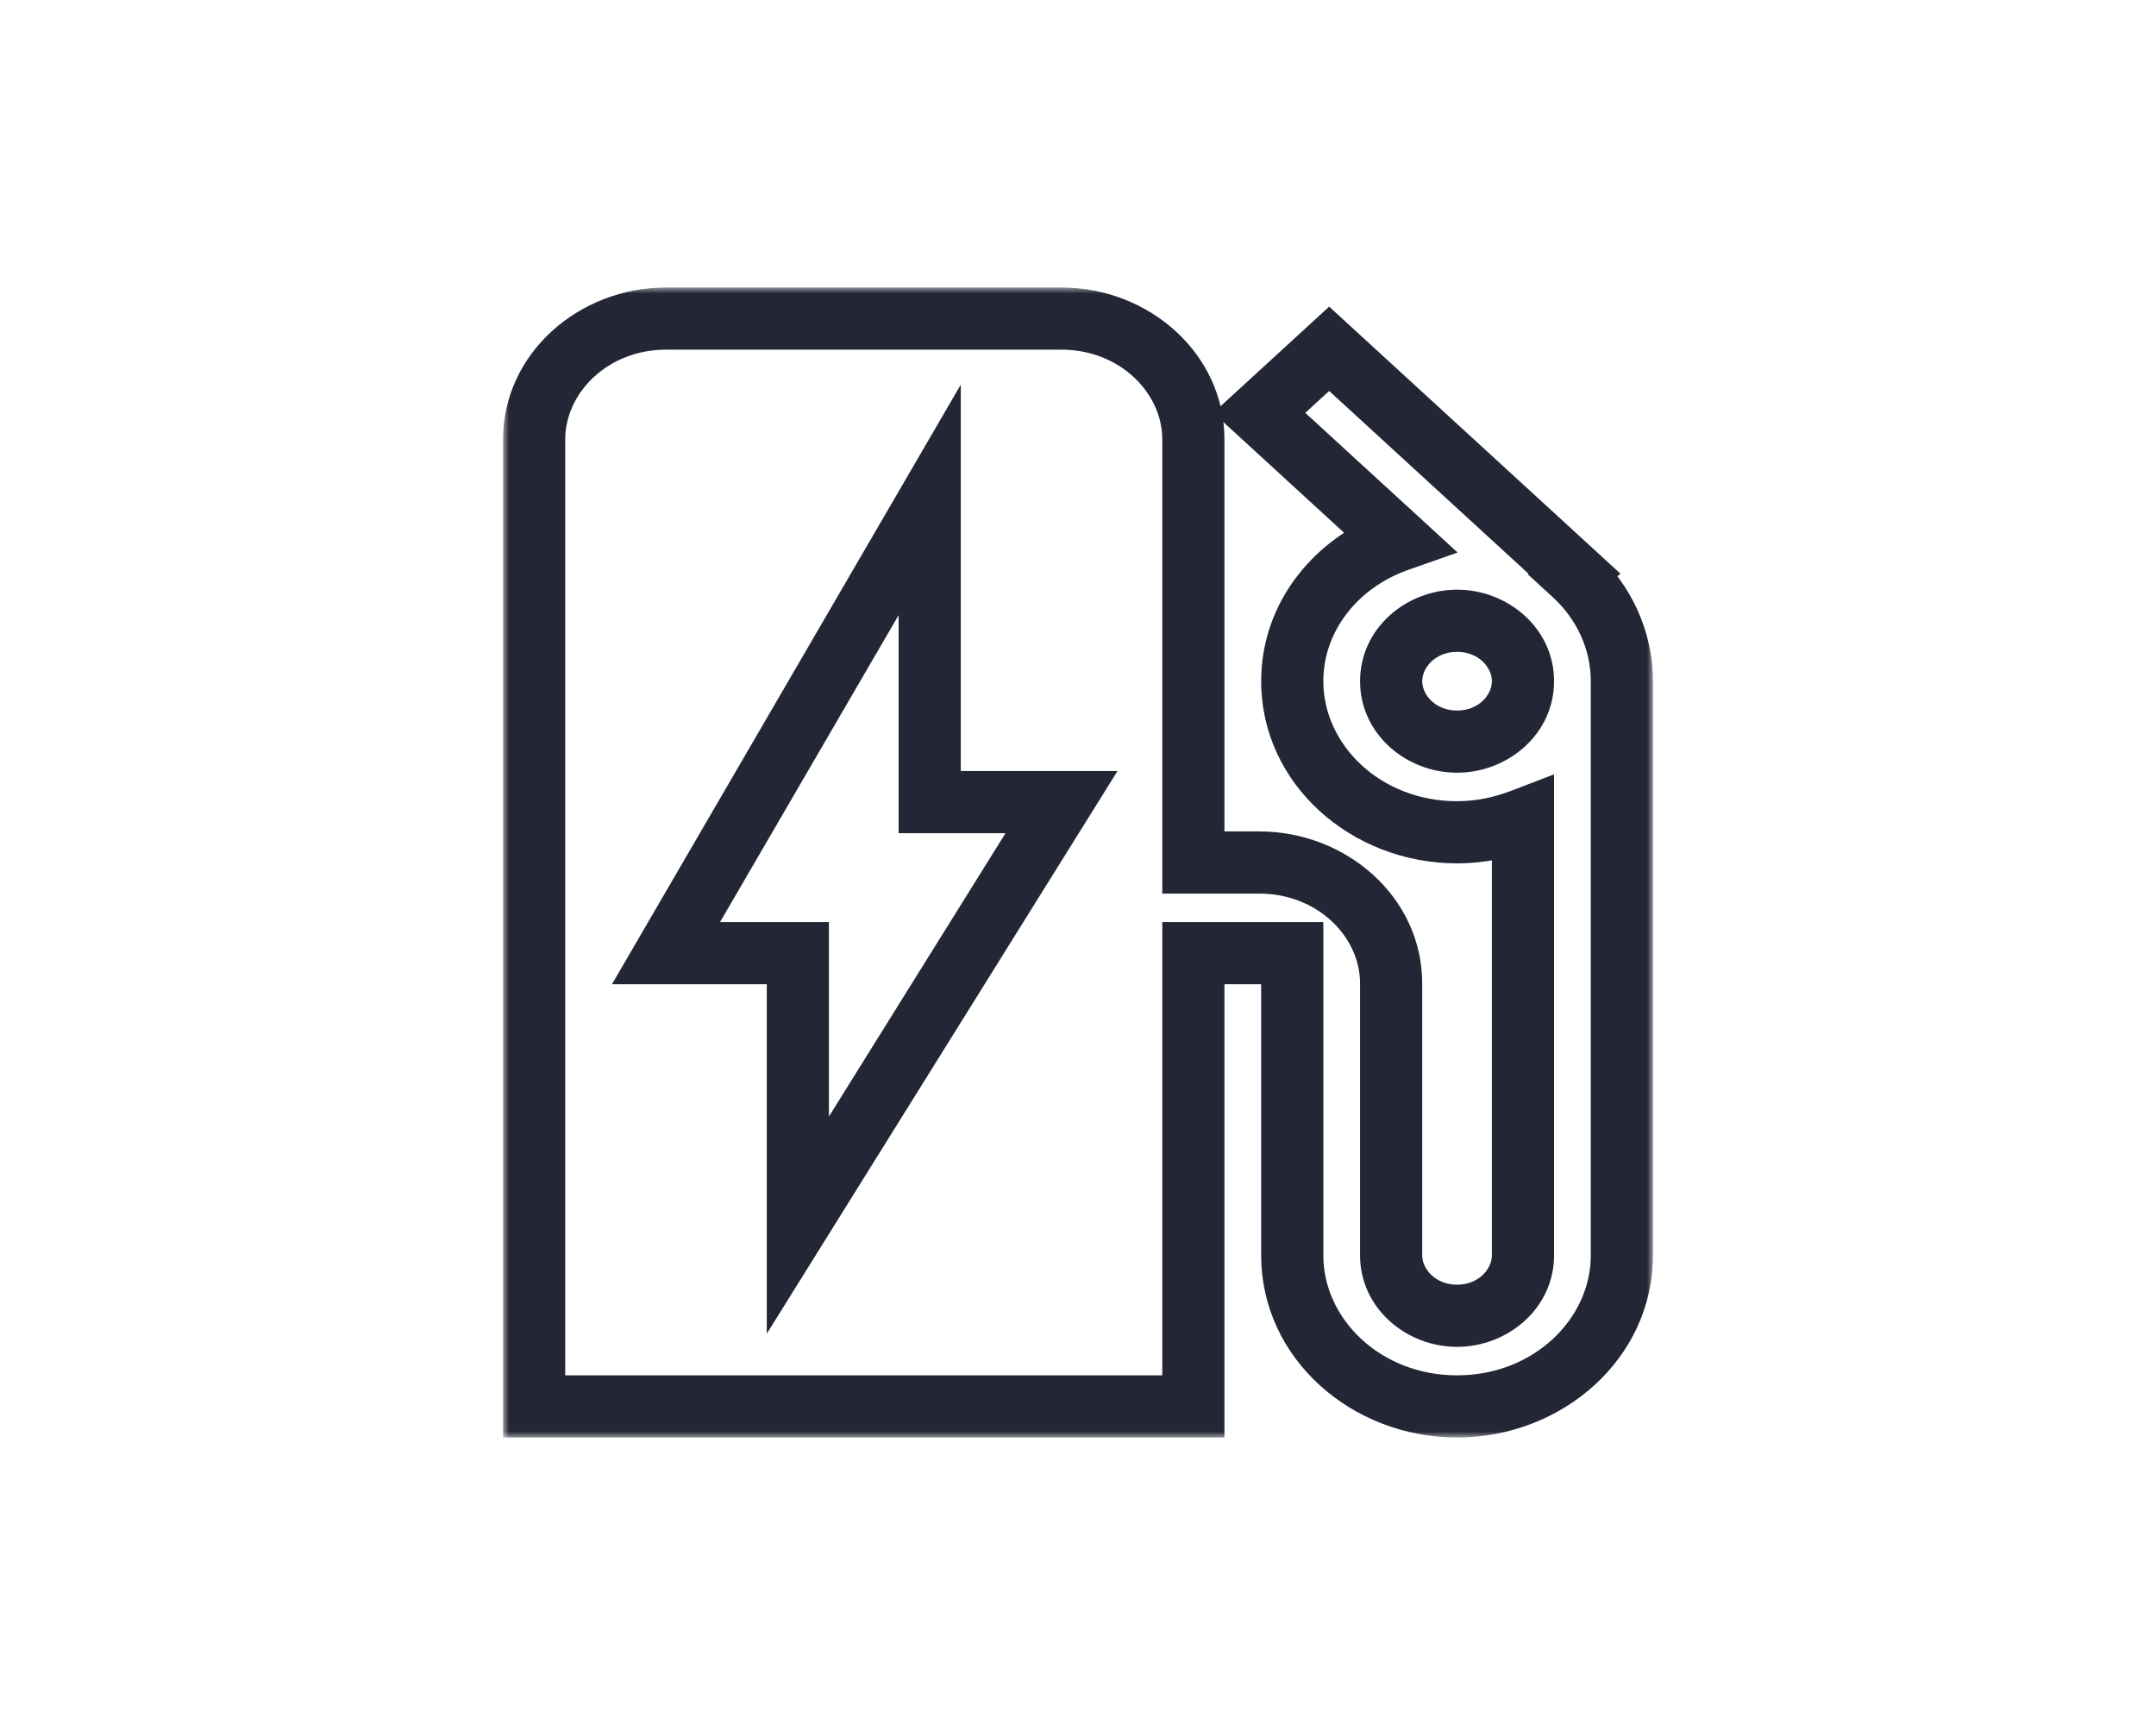<svg width="180" height="144" viewBox="0 0 180 144" fill="none" xmlns="http://www.w3.org/2000/svg">
<mask id="mask0_103_283" style="mask-type:alpha" maskUnits="userSpaceOnUse" x="42" y="24" width="96" height="96">
<path d="M138 24H42V120H138V24Z" fill="white"/>
<path fill-rule="evenodd" clip-rule="evenodd" d="M131.388 47.935L131.443 47.885L110.969 29.117L105.135 34.465L116.748 45.11C111.575 46.926 107.887 51.467 107.887 56.865C107.887 63.827 114.051 69.478 121.646 69.478C123.628 69.478 125.444 69.074 127.15 68.418V104.793C127.15 107.568 124.673 109.838 121.646 109.838C118.619 109.838 116.143 107.568 116.143 104.793V82.09C116.143 76.541 111.189 72 105.135 72H99.632V36.685C99.632 31.135 94.678 26.595 88.624 26.595H55.602C49.548 26.595 44.595 31.135 44.595 36.685V117.406H99.632V79.568H107.887V104.793C107.887 111.755 114.051 117.406 121.646 117.406C129.241 117.406 135.406 111.755 135.406 104.793V56.865C135.406 53.384 133.864 50.206 131.388 47.935ZM121.647 61.91C118.62 61.91 116.144 59.64 116.144 56.865C116.144 54.09 118.62 51.82 121.647 51.82C124.675 51.82 127.151 54.09 127.151 56.865C127.151 59.64 124.675 61.91 121.647 61.91ZM66.611 79.568V102.271L88.626 66.956H77.618V41.73L55.603 79.568H66.611Z" fill="black"/>
</mask>
<g mask="url(#mask0_103_283)">
<path d="M131.443 47.885L133.196 49.797L135.282 47.885L133.196 45.972L131.443 47.885ZM131.388 47.935L129.634 46.023L127.548 47.935L129.635 49.848L131.388 47.935ZM110.969 29.117L112.722 27.204L110.969 25.597L109.216 27.204L110.969 29.117ZM105.135 34.465L103.382 32.552L101.295 34.465L103.382 36.377L105.135 34.465ZM116.748 45.11L117.607 47.558L121.693 46.124L118.501 43.197L116.748 45.11ZM127.15 68.418H129.745V64.641L126.219 65.996L127.15 68.418ZM99.631 72H97.037V74.595H99.631V72ZM44.595 117.405H42V120H44.595V117.405ZM99.631 117.405V120H102.226V117.405H99.631ZM99.631 79.567V76.973H97.037V79.567H99.631ZM107.887 79.567H110.482V76.973H107.887V79.567ZM66.611 102.27H64.016V111.337L68.812 103.643L66.611 102.27ZM66.611 79.568H69.205V76.973H66.611V79.568ZM88.625 66.955L90.827 68.328L93.3 64.361H88.625V66.955ZM77.618 66.955H75.023V69.55H77.618V66.955ZM77.618 41.73H80.213V32.111L75.375 40.425L77.618 41.73ZM55.603 79.568L53.361 78.263L51.092 82.162H55.603V79.568ZM129.689 45.972L129.634 46.023L133.141 49.848L133.196 49.797L129.689 45.972ZM109.216 31.03L129.69 49.797L133.196 45.972L112.722 27.204L109.216 31.03ZM106.888 36.377L112.722 31.03L109.216 27.204L103.382 32.552L106.888 36.377ZM118.501 43.197L106.888 32.552L103.382 36.377L114.995 47.023L118.501 43.197ZM110.482 56.865C110.482 52.732 113.31 49.066 117.607 47.558L115.888 42.662C109.838 44.786 105.292 50.202 105.292 56.865H110.482ZM121.646 66.883C115.267 66.883 110.482 62.186 110.482 56.865H105.292C105.292 65.468 112.835 72.072 121.646 72.072V66.883ZM126.219 65.996C124.763 66.556 123.263 66.883 121.646 66.883V72.072C123.992 72.072 126.125 71.592 128.081 70.84L126.219 65.996ZM129.745 104.793V68.418H124.555V104.793H129.745ZM121.646 112.432C125.889 112.432 129.745 109.208 129.745 104.793H124.555C124.555 105.927 123.457 107.243 121.646 107.243V112.432ZM113.548 104.793C113.548 109.208 117.403 112.432 121.646 112.432V107.243C119.835 107.243 118.737 105.927 118.737 104.793H113.548ZM113.548 82.09V104.793H118.737V82.09H113.548ZM105.135 74.595C109.973 74.595 113.548 78.181 113.548 82.09H118.737C118.737 74.9 112.405 69.405 105.135 69.405V74.595ZM99.631 74.595H105.135V69.405H99.631V74.595ZM97.037 36.685V72H102.226V36.685H97.037ZM88.624 29.189C93.462 29.189 97.037 32.776 97.037 36.685H102.226C102.226 29.494 95.894 24 88.624 24V29.189ZM55.602 29.189H88.624V24H55.602V29.189ZM47.189 36.685C47.189 32.776 50.764 29.189 55.602 29.189V24C48.332 24 42 29.494 42 36.685H47.189ZM47.189 117.405V36.685H42V117.405H47.189ZM99.631 114.811H44.595V120H99.631V114.811ZM97.037 79.567V117.405H102.226V79.567H97.037ZM107.887 76.973H99.631V82.162H107.887V76.973ZM110.482 104.793V79.567H105.292V104.793H110.482ZM121.646 114.811C115.267 114.811 110.482 110.114 110.482 104.793H105.292C105.292 113.396 112.835 120 121.646 120V114.811ZM132.811 104.793C132.811 110.114 128.025 114.811 121.646 114.811V120C130.457 120 138 113.396 138 104.793H132.811ZM132.811 56.865V104.793H138V56.865H132.811ZM129.635 49.848C131.62 51.668 132.811 54.17 132.811 56.865H138C138 52.597 136.108 48.743 133.141 46.023L129.635 49.848ZM113.549 56.865C113.549 61.281 117.404 64.504 121.647 64.504V59.315C119.836 59.315 118.738 57.999 118.738 56.865H113.549ZM121.647 49.225C117.404 49.225 113.549 52.449 113.549 56.865H118.738C118.738 55.731 119.836 54.414 121.647 54.414V49.225ZM129.746 56.865C129.746 52.449 125.89 49.225 121.647 49.225V54.414C123.459 54.414 124.556 55.731 124.556 56.865H129.746ZM121.647 64.504C125.89 64.504 129.746 61.281 129.746 56.865H124.556C124.556 57.999 123.459 59.315 121.647 59.315V64.504ZM69.205 102.27V79.568H64.016V102.27H69.205ZM86.424 65.583L64.409 100.898L68.812 103.643L90.827 68.328L86.424 65.583ZM77.618 69.55H88.625V64.361H77.618V69.55ZM75.023 41.73V66.955H80.213V41.73H75.023ZM57.846 80.873L79.861 43.035L75.375 40.425L53.361 78.263L57.846 80.873ZM66.611 76.973H55.603V82.162H66.611V76.973Z" fill="#232635"/>
</g>
</svg>
